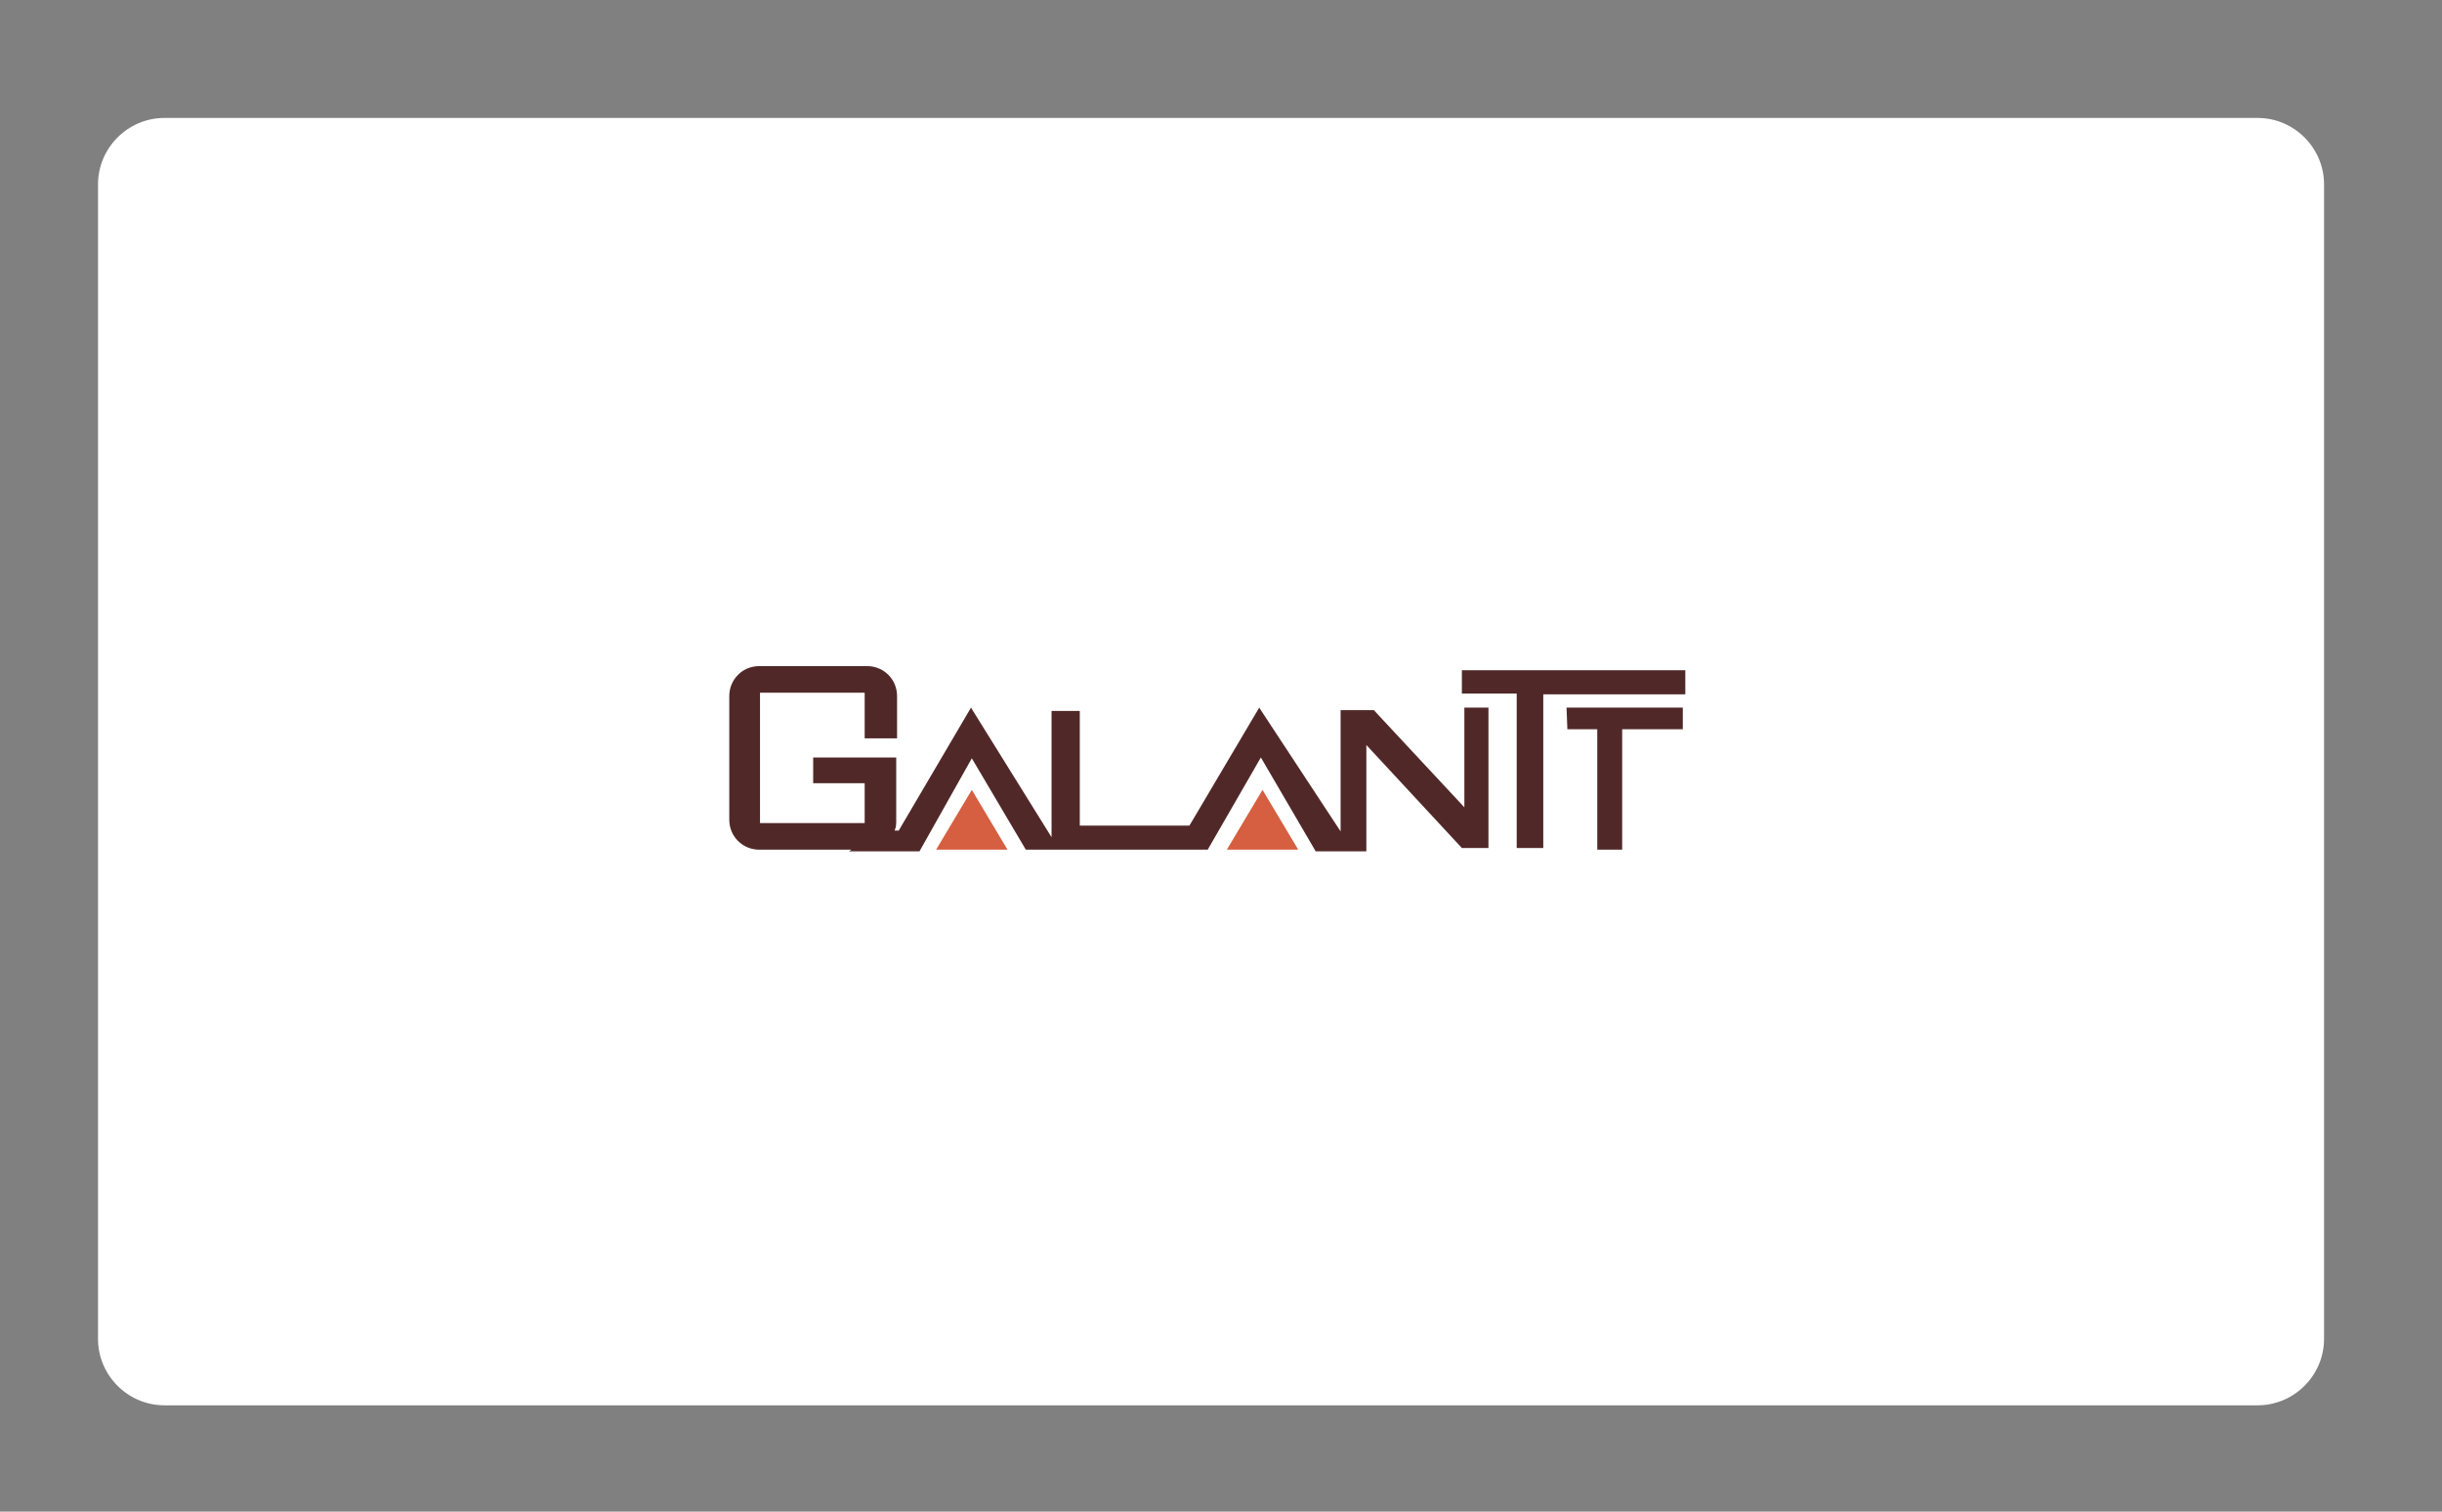 <?xml version="1.0" encoding="utf-8"?>
<!-- Generator: Adobe Illustrator 26.0.1, SVG Export Plug-In . SVG Version: 6.00 Build 0)  -->
<svg version="1.1" id="Layer_1" xmlns="http://www.w3.org/2000/svg" xmlns:xlink="http://www.w3.org/1999/xlink" x="0px" y="0px"
	 viewBox="0 0 294 182" style="enable-background:new 0 0 294 182;" xml:space="preserve">
<rect x="0" y="0" width="294" height="182" fill="#808080" stroke="none"/>
<style type="text/css">
	.st0{fill:#FFFFFF;}
	.st1{fill:#512828;}
	.st2{fill:#D55F40;}
</style>
<path id="Rectangle_1710" class="st0" d="M19.8,14.2h252c4.4,0,8,3.6,8,8v139c0,4.4-3.6,8-8,8h-252c-4.4,0-8-3.6-8-8v-139
	C11.8,17.8,15.4,14.2,19.8,14.2z"/>
<g id="Group_1195" transform="translate(76 66)">
	<path id="Path_390" class="st1" d="M100.3,31.2L89.4,19.5h-4v14.6l-9.8-14.9l-8.4,14.2H54V19.6h-3.4v15.2l-9.7-15.6L32.2,34h-0.5
		c0.2-0.4,0.2-0.8,0.2-1.3v-7.5H21.9v3.1l6.2,0v4.8H15.5V17.4h12.6v5.5h3.9v-5.1c0-2-1.6-3.6-3.6-3.6h-13c-2,0-3.6,1.6-3.6,3.6v14.9
		c0,2,1.6,3.6,3.6,3.6l0,0h11.1l-0.3,0.2h8.5L41,25.3l6.5,11h21.9l6.4-11.1l6.6,11.3h6.1V23.7L100,36.1h3.2V19.2h-2.9L100.3,31.2z"
		/>
	<path id="Path_391" class="st2" d="M36.7,36.3h8.6L41,29.1L36.7,36.3z"/>
	<path id="Path_392" class="st2" d="M71.7,36.3h8.6L76,29.1L71.7,36.3z"/>
	<path id="Path_393" class="st1" d="M100,14.6v2.9h6.6v18.6h3.2V17.6h17.1v-2.9H100z"/>
	<path id="Path_394" class="st1" d="M112.7,21.8h3.6v14.5h3V21.8h7.3v-2.6h-14L112.7,21.8z"/>
</g>
</svg>
